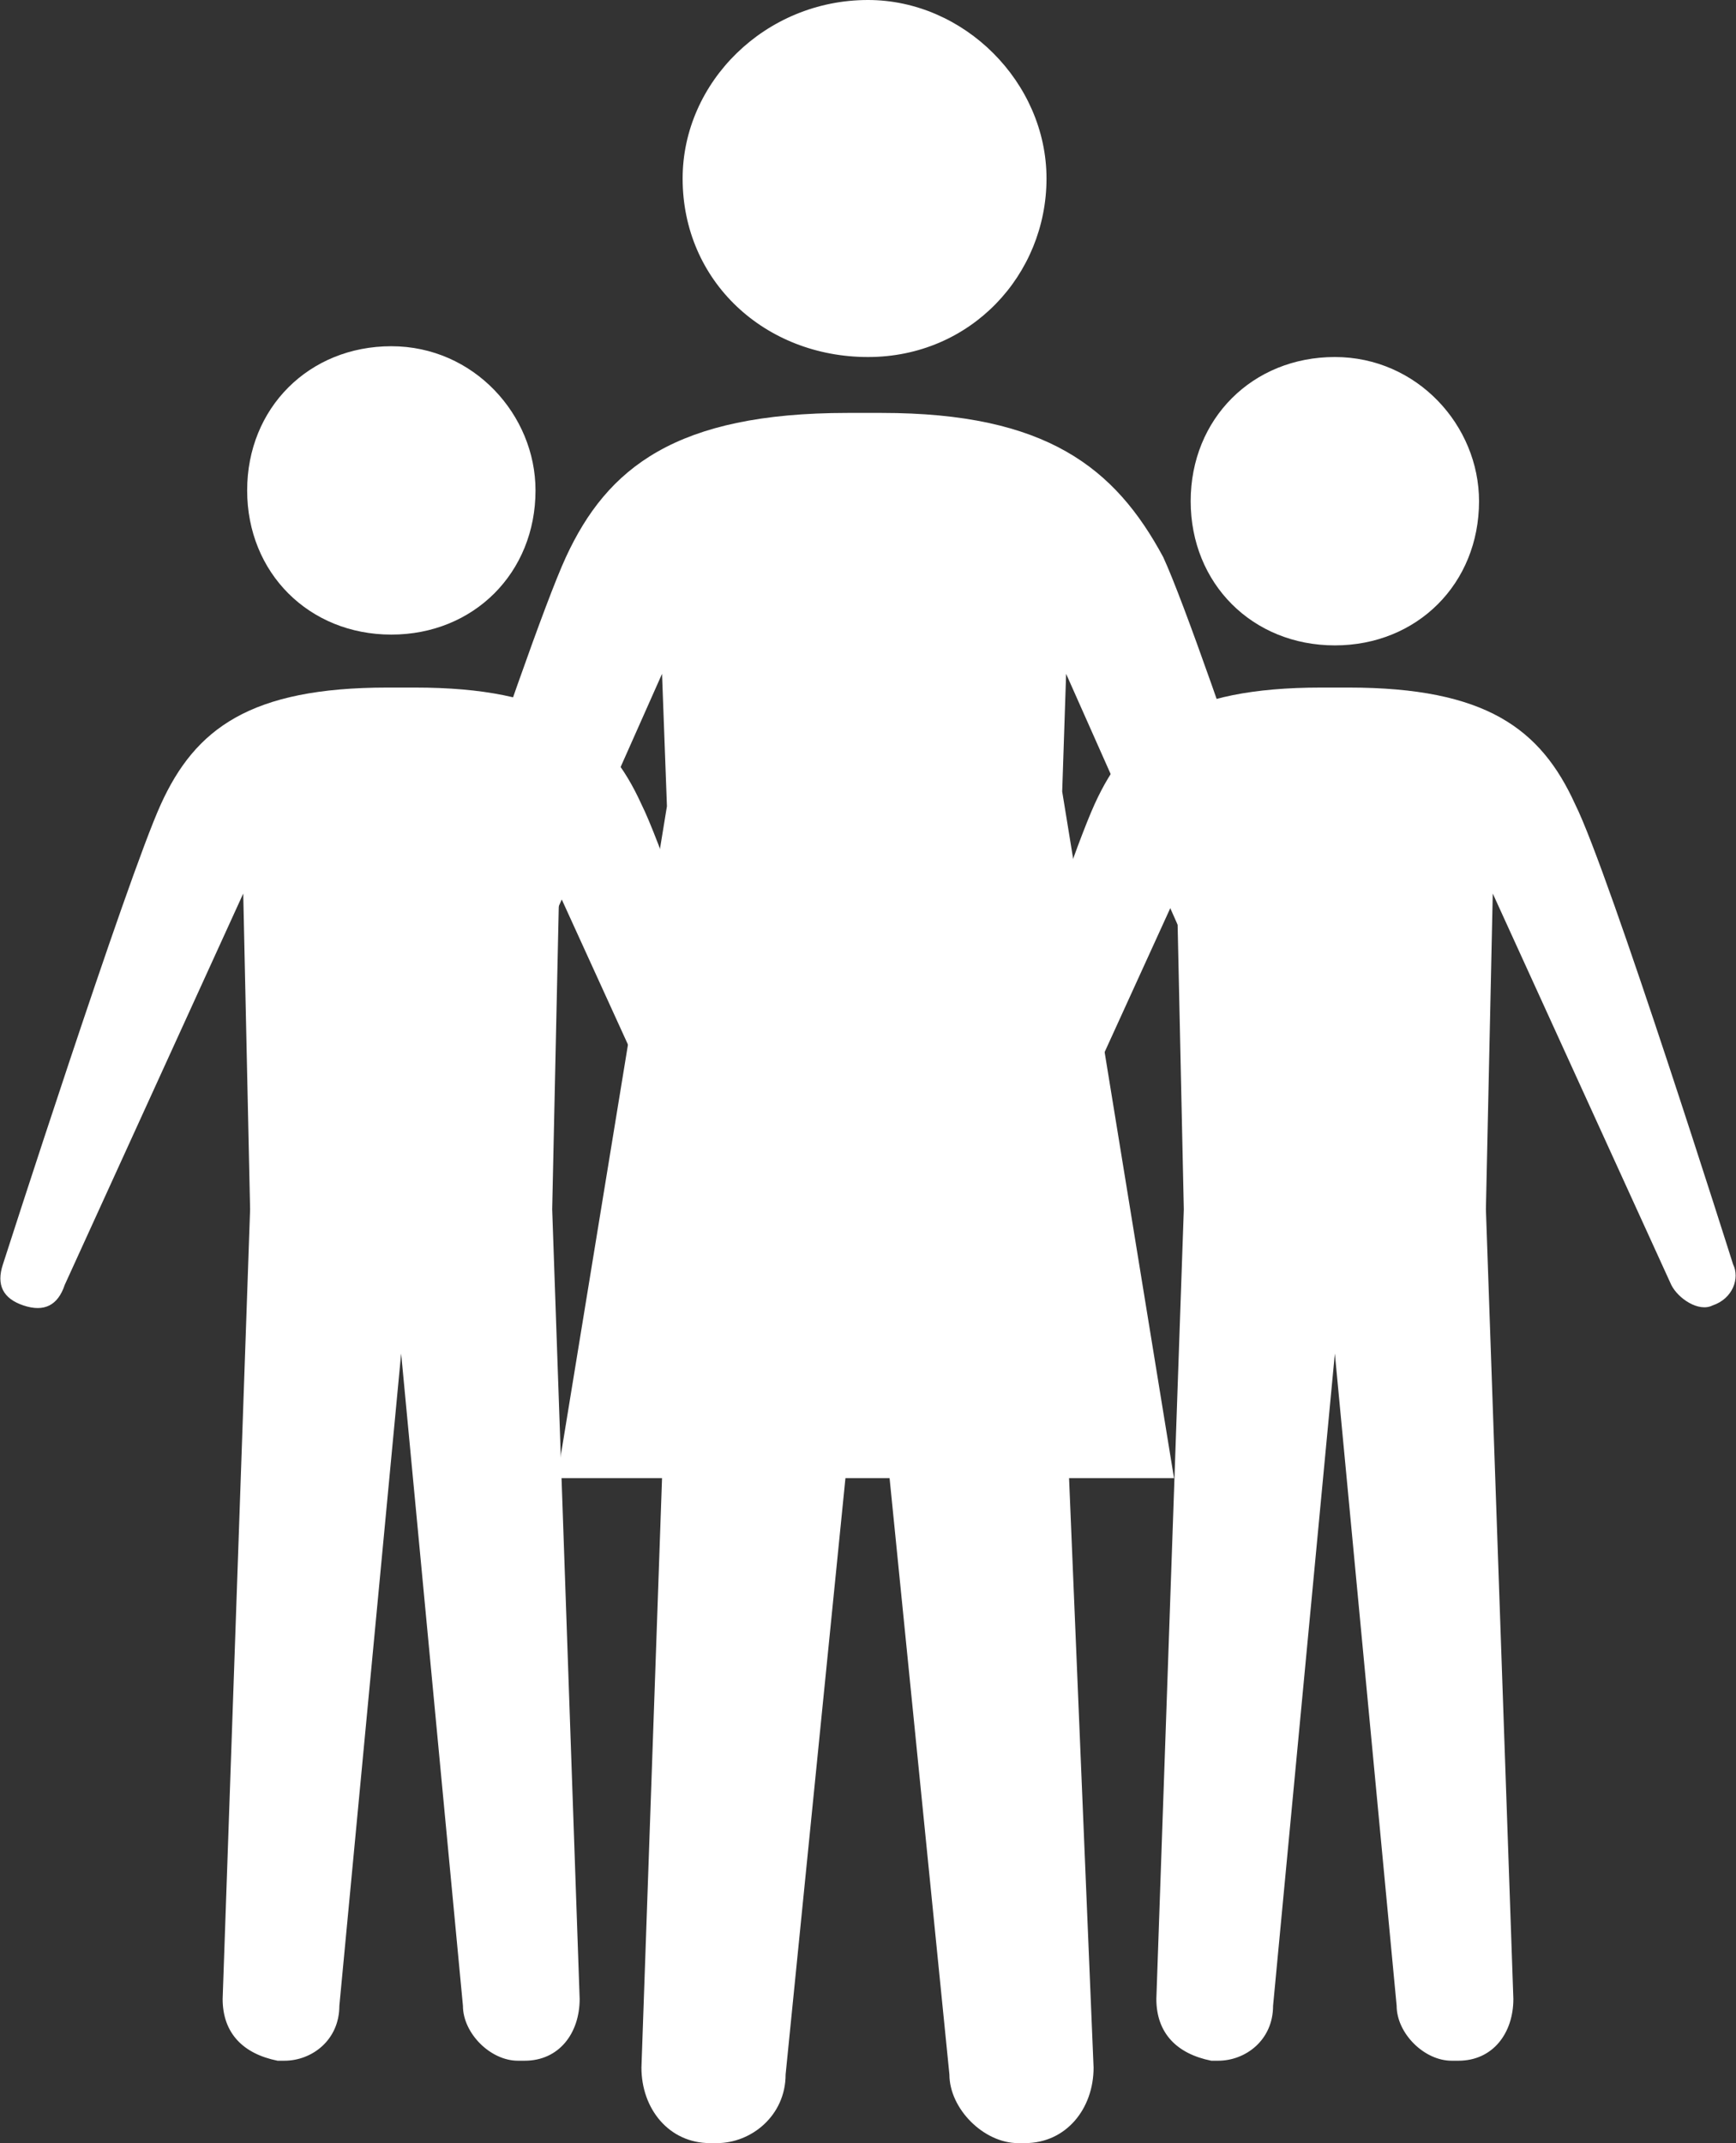 <?xml version="1.0" encoding="UTF-8"?><svg id="Layer_2" xmlns="http://www.w3.org/2000/svg" viewBox="0 0 17.7 21.85"><rect x="0" y="0" width="17.7" height="21.85" fill="#333333" stroke="none"/><defs><style>.cls-1{fill:#fff;stroke-width:0px;}</style></defs><g id="Layer_1-2"><path class="cls-1" d="m5.63,12.33l.07-3.22,1.82,3.99c.07.14.28.28.42.21.21-.07.28-.28.21-.42,0,0-1.26-3.99-1.61-4.69-.35-.77-.91-1.19-2.31-1.19h-.28c-1.4,0-1.96.42-2.31,1.19C1.29,8.97.03,12.89.03,12.89c-.07.21,0,.35.21.42.21.07.35,0,.42-.21l1.82-3.99.07,3.22-.28,8.05c0,.35.21.56.56.63h.07c.28,0,.56-.21.56-.56l.63-6.65.63,6.65c0,.28.28.56.56.56h.07c.35,0,.56-.28.56-.63l-.28-8.05Z"/><path class="cls-1" d="m13.61,3.64c-.84,0-1.47.63-1.47,1.47s.63,1.47,1.47,1.47,1.47-.63,1.47-1.47c0-.77-.63-1.47-1.47-1.47"/><path class="cls-1" d="m15.15,12.33l.07-3.22,1.82,3.99c.07.14.28.28.42.21.21-.07.28-.28.21-.42,0,0-1.26-3.99-1.61-4.69-.35-.77-.91-1.19-2.31-1.19h-.28c-1.4,0-1.96.42-2.31,1.19-.35.77-1.61,4.69-1.61,4.69-.07.21,0,.35.21.42.21.07.35,0,.42-.21l1.82-3.99.07,3.22-.28,8.05c0,.35.21.56.56.63h.07c.28,0,.56-.21.56-.56l.63-6.65.63,6.65c0,.28.28.56.56.56h.07c.35,0,.56-.28.56-.63l-.28-8.05Z"/><path class="cls-1" d="m8.85,3.64c1.05,0,1.82-.84,1.82-1.82s-.84-1.82-1.82-1.82c-1.05,0-1.89.84-1.89,1.82,0,1.05.84,1.82,1.89,1.82"/><path class="cls-1" d="m13.89,11.56s-1.61-4.97-2.03-5.88c-.49-.91-1.19-1.47-2.87-1.47h-.35c-1.75,0-2.45.56-2.87,1.47-.42.91-2.03,5.88-2.03,5.88-.07.21,0,.49.21.56.21.07.49,0,.56-.21l2.24-5.04.05,1.35-1.12,6.85h1.07l-.21,6.01c0,.42.28.77.7.77h.07c.35,0,.7-.28.7-.7l.61-6.08h.45l.61,6.08c0,.35.35.7.7.7h.07c.42,0,.7-.35.7-.77l-.25-6.01h1.07l-1.14-7,.04-1.2,2.24,5.04c.07.21.35.35.56.21.21-.07.35-.35.21-.56"/><path class="cls-1" d="m3.99,3.53c-.84,0-1.47.63-1.47,1.47s.63,1.47,1.47,1.47,1.47-.63,1.47-1.47c0-.77-.63-1.47-1.47-1.47"/></g></svg>
